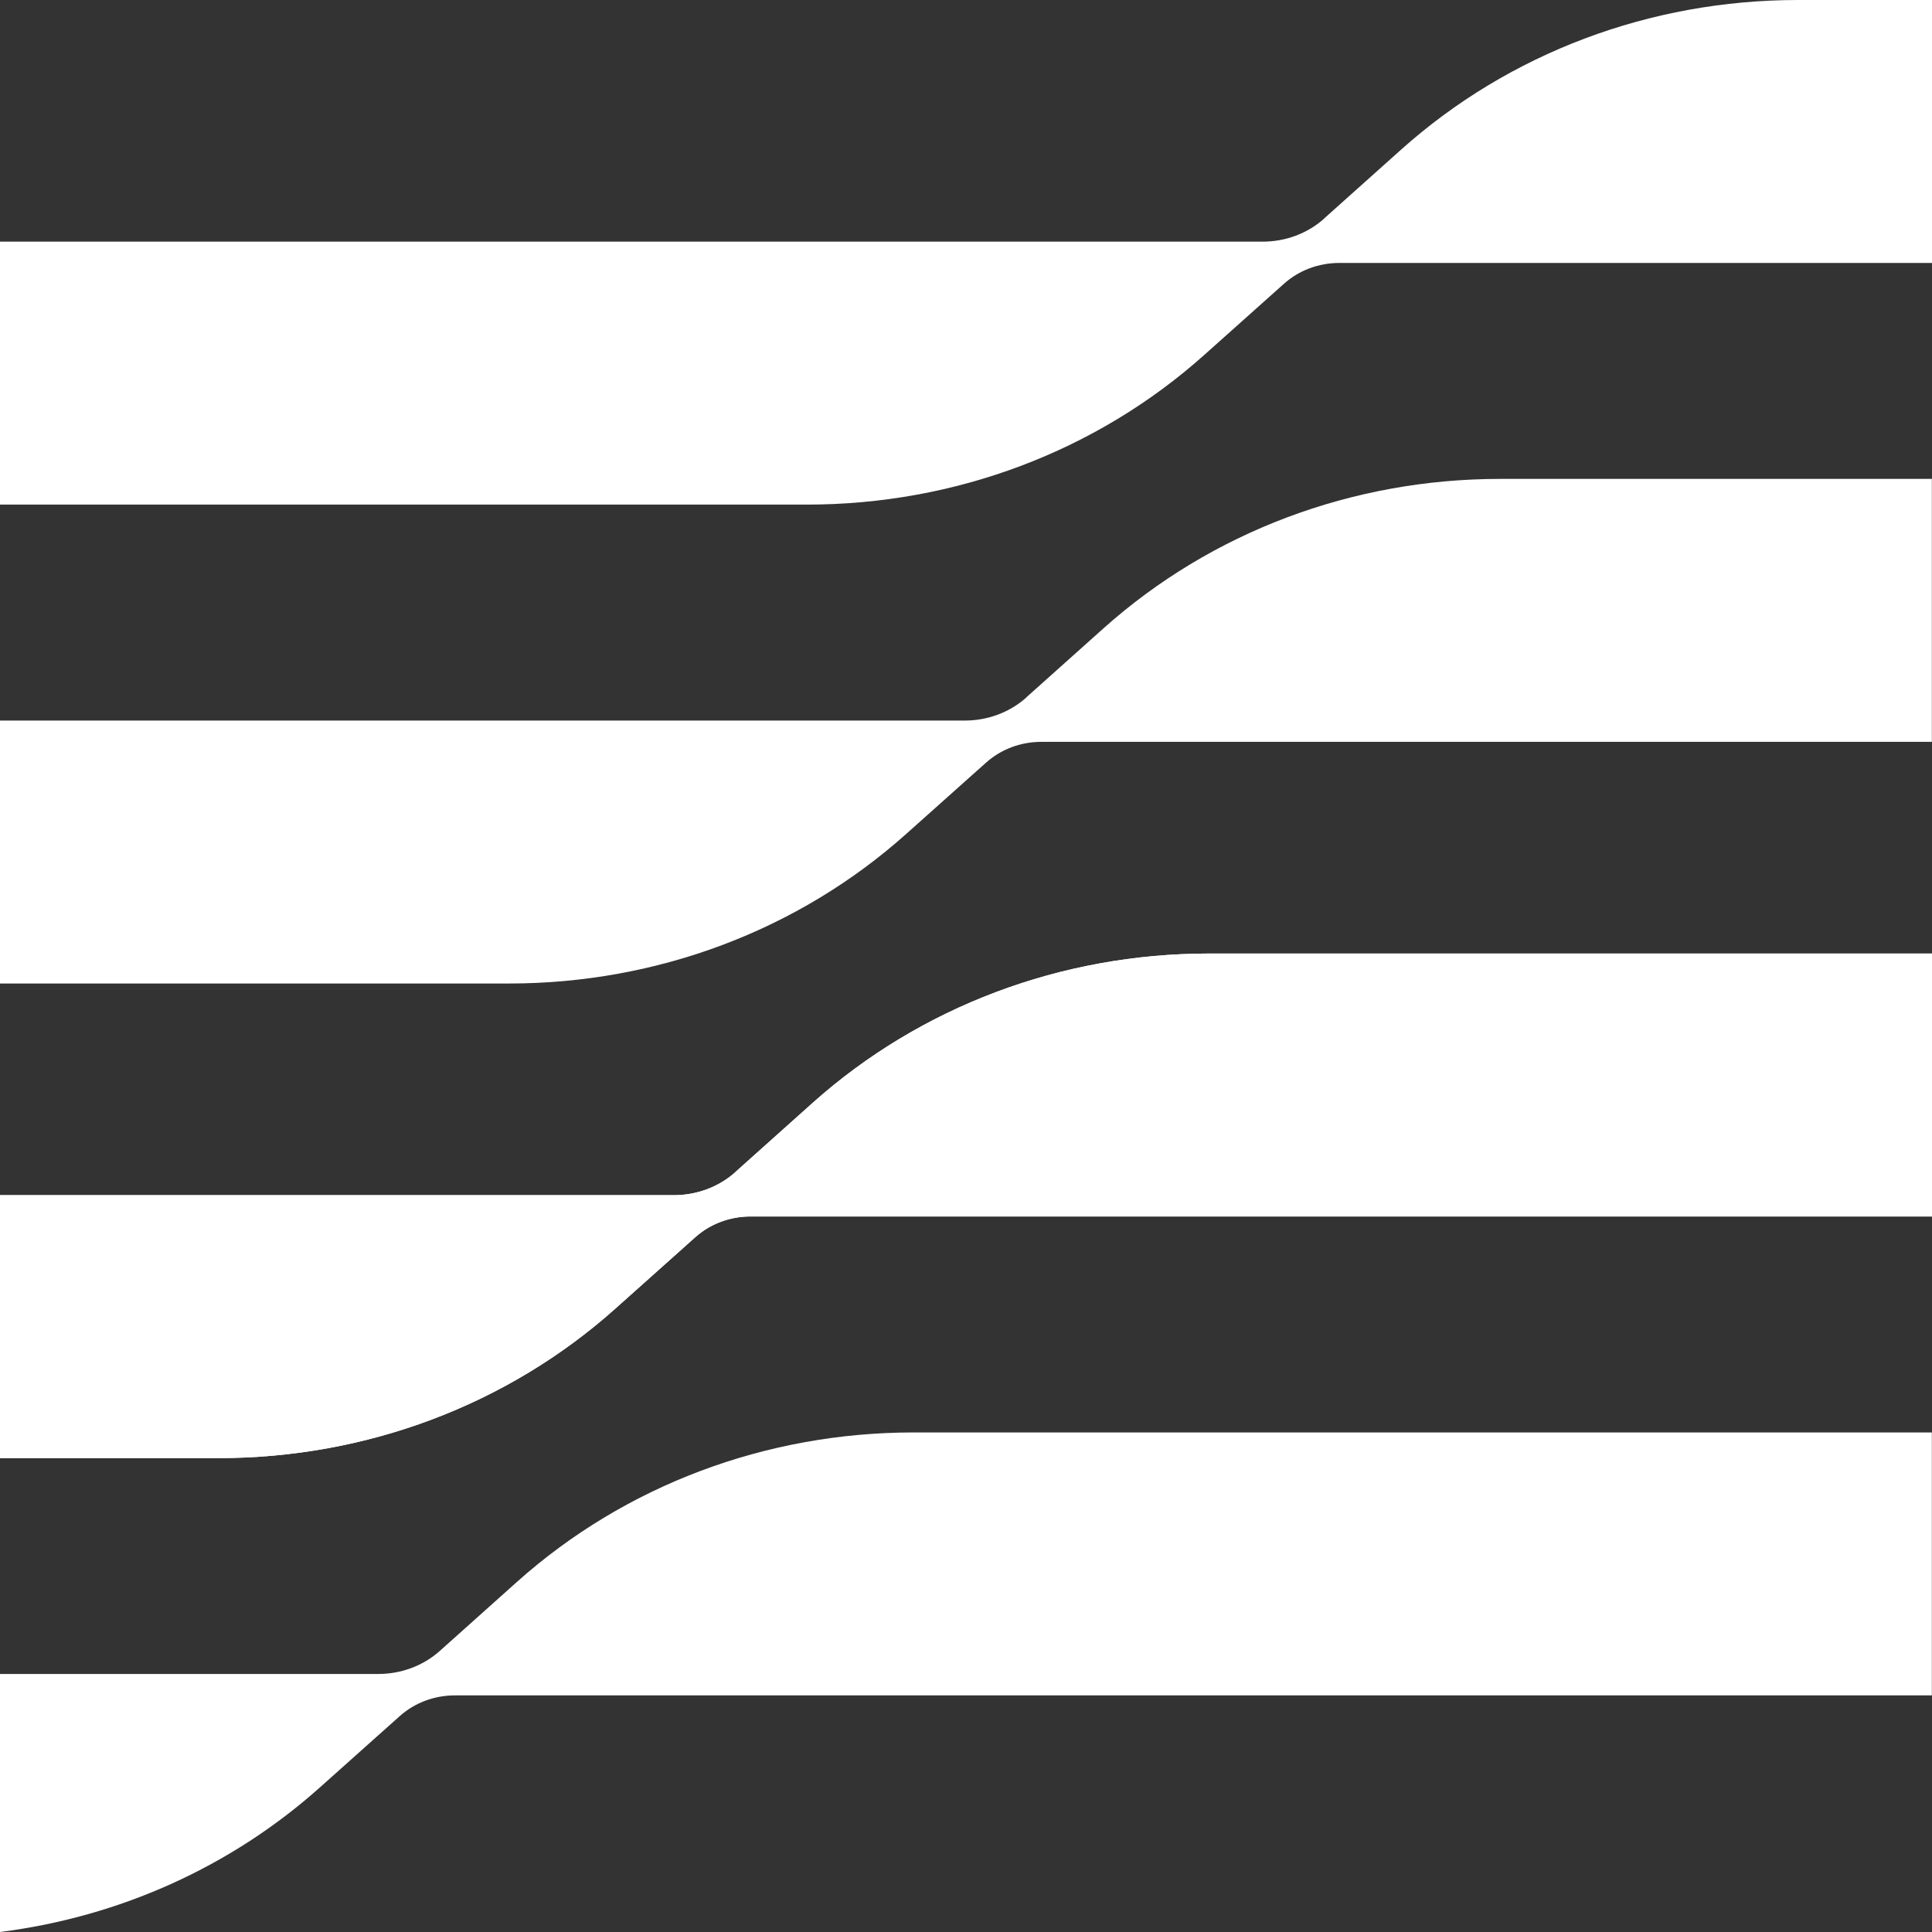 <svg width="256" height="256" viewBox="0 0 256 256" fill="none" xmlns="http://www.w3.org/2000/svg">
<rect x="0" y="0" width="256" height="256" fill="#333333" stroke="none"/>
<g clip-path="url(#clip0_2066_1372)">
<path d="M58.298 218.737L68.524 209.588C82.809 196.834 101.469 189.806 121.06 189.806H255.982V224.647H60.284C57.543 224.647 54.925 225.632 52.939 227.419L42.397 236.834C30.608 247.369 15.831 253.996 0 256V221.809H50.128C53.168 221.809 56.084 220.724 58.298 218.737Z" fill="white"/>
<path d="M97.462 155.279L107.689 146.13C121.973 133.375 140.633 126.347 160.242 126.347H256V161.189H99.448C96.707 161.189 94.089 162.173 92.104 163.96L81.561 173.376C67.259 186.164 48.547 193.209 28.903 193.209H0V158.367H89.293C92.332 158.367 95.249 157.282 97.462 155.296V155.279Z" fill="white"/>
<path d="M136.012 92.389L146.238 83.241C160.523 70.486 179.182 63.457 198.773 63.457H255.982V98.299H137.98C135.239 98.299 132.621 99.284 130.636 101.071L120.093 110.486C105.791 123.274 87.079 130.32 67.435 130.32H0V95.478H127.842C130.882 95.478 133.798 94.392 136.012 92.406V92.389Z" fill="white"/>
<path d="M175.475 28.932L185.701 19.783C199.985 7.028 218.645 0 238.254 0H256V34.842H177.46C174.72 34.842 172.102 35.827 170.116 37.613L159.574 47.029C145.271 59.817 126.559 66.862 106.915 66.862H0V32.02H167.305C170.344 32.02 173.261 30.935 175.475 28.949V28.932Z" fill="white"/>
<path d="M97.462 155.279L107.689 146.13C121.973 133.375 140.633 126.347 160.242 126.347H256V161.189H99.448C96.707 161.189 94.089 162.173 92.104 163.96L81.561 173.376C67.259 186.164 48.547 193.209 28.903 193.209H0V158.367H89.293C92.332 158.367 95.249 157.282 97.462 155.296V155.279Z" fill="white"/>
</g>
<defs>
<clipPath id="clip0_2066_1372">
<rect width="256" height="256" fill="white"/>
</clipPath>
</defs>
</svg>
